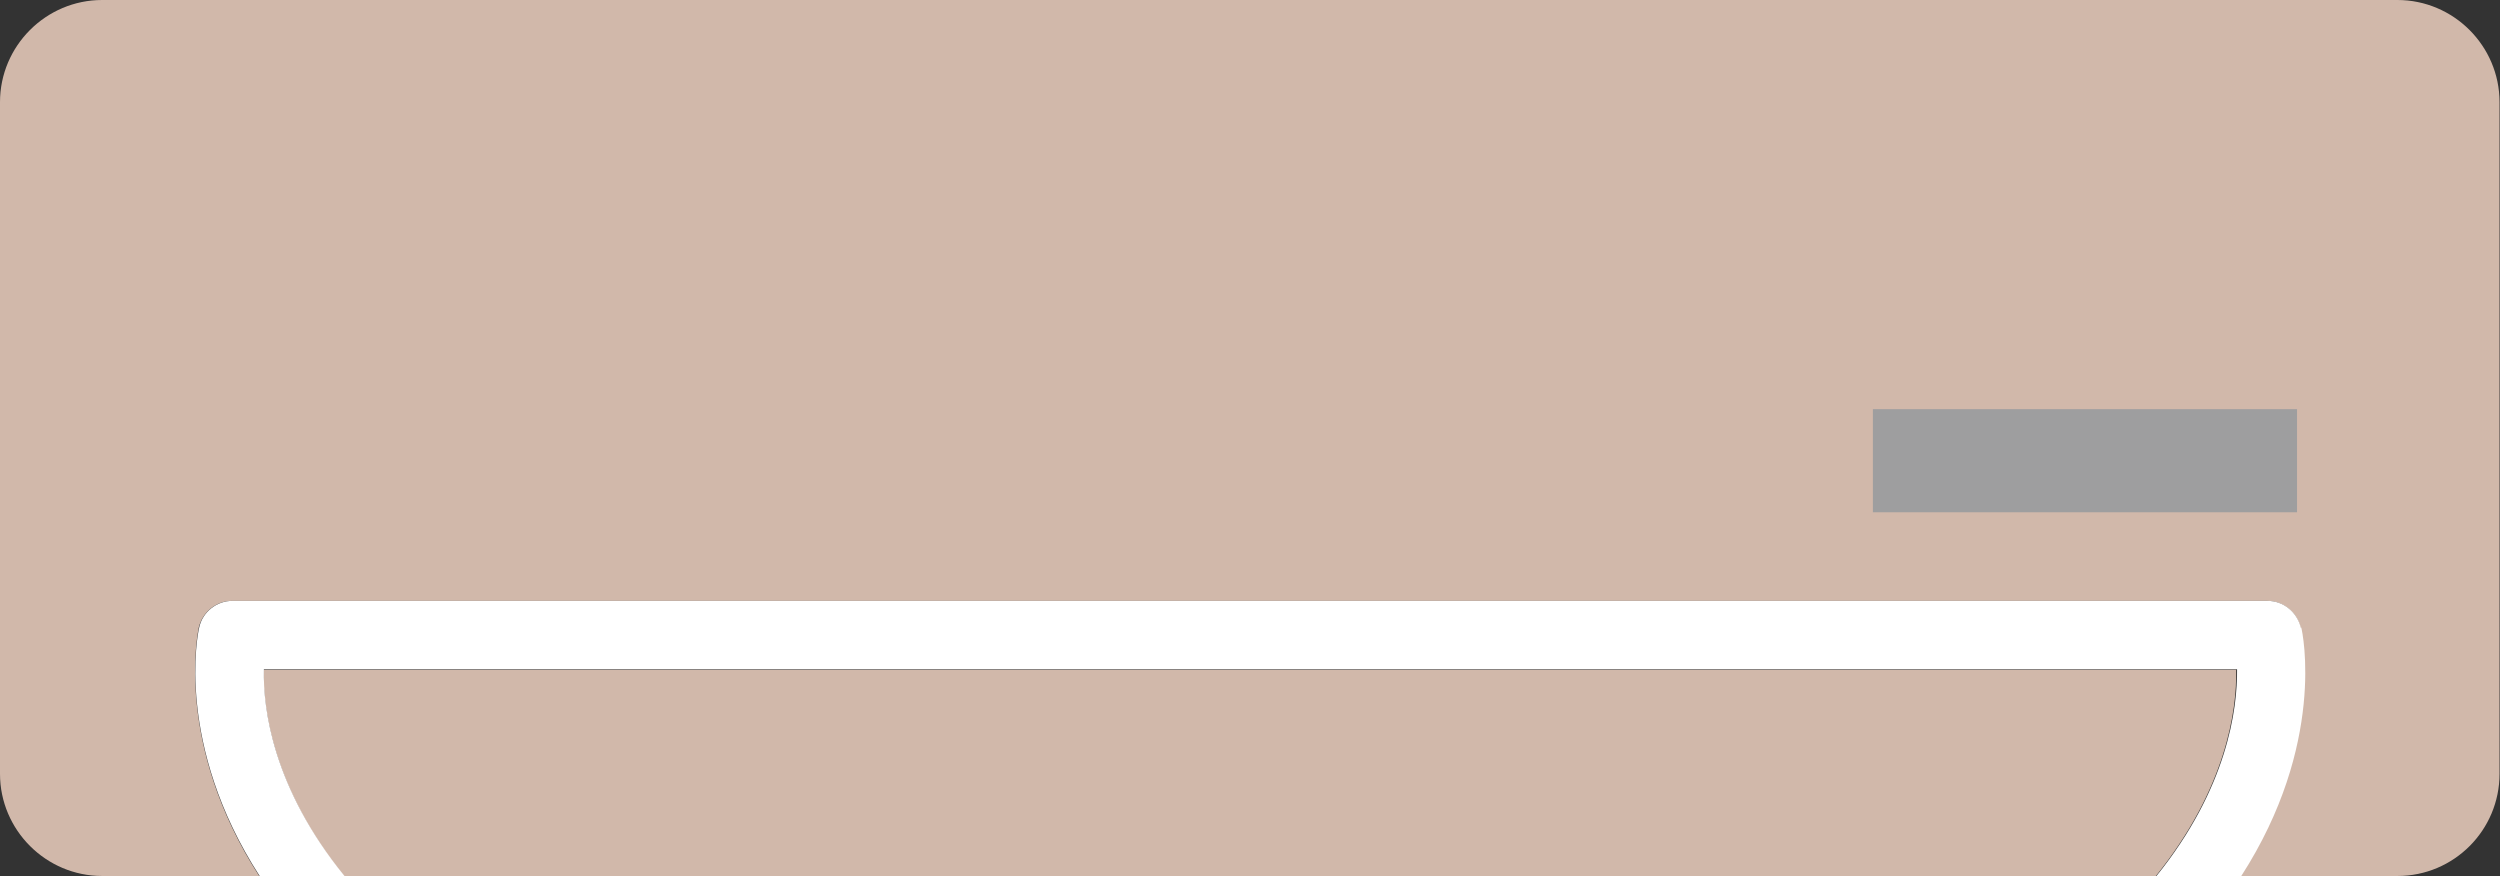 <?xml version="1.0" encoding="UTF-8"?>
<svg id="b" data-name="レイヤー 2" xmlns="http://www.w3.org/2000/svg" viewBox="0 0 53.34 18.69">
  <rect x="0" y="0" width="53.34" height="18.69" fill="#333333" stroke="none"/>
  <defs>
    <style>
      .d {
        fill: #fff;
      }

      .e {
        fill: #d1b8aa;
      }

      .f {
        fill: #9e9e9f;
      }
    </style>
  </defs>
  <g id="c" data-name="レイヤー 2">
    <g>
      <path class="e" d="m5.62,14.29c-.01.85.21,2.54,1.72,4.41h38.65c1.51-1.87,1.74-3.56,1.72-4.41H5.62Z"/>
      <path class="e" d="m51.16,0H2.18C.98,0,0,.98,0,2.18v14.33c0,1.2.98,2.18,2.18,2.18h3.35c-1.81-2.81-1.31-5.19-1.29-5.3.08-.33.37-.57.71-.57h43.42c.34,0,.64.24.71.57.03.12.52,2.49-1.28,5.3h3.35c1.21,0,2.18-.98,2.18-2.18V2.18c0-1.2-.98-2.18-2.18-2.18Z"/>
      <path class="d" d="m49.09,13.39c-.08-.33-.37-.57-.71-.57H4.96c-.34,0-.64.24-.71.57-.03.12-.52,2.49,1.29,5.3h1.81c-1.52-1.87-1.74-3.56-1.72-4.41h42.1c.01.85-.21,2.54-1.72,4.41h1.81c1.81-2.81,1.31-5.19,1.28-5.3Z"/>
      <rect class="f" x="39.96" y="8.73" width="9.05" height="2.2"/>
    </g>
  </g>
</svg>